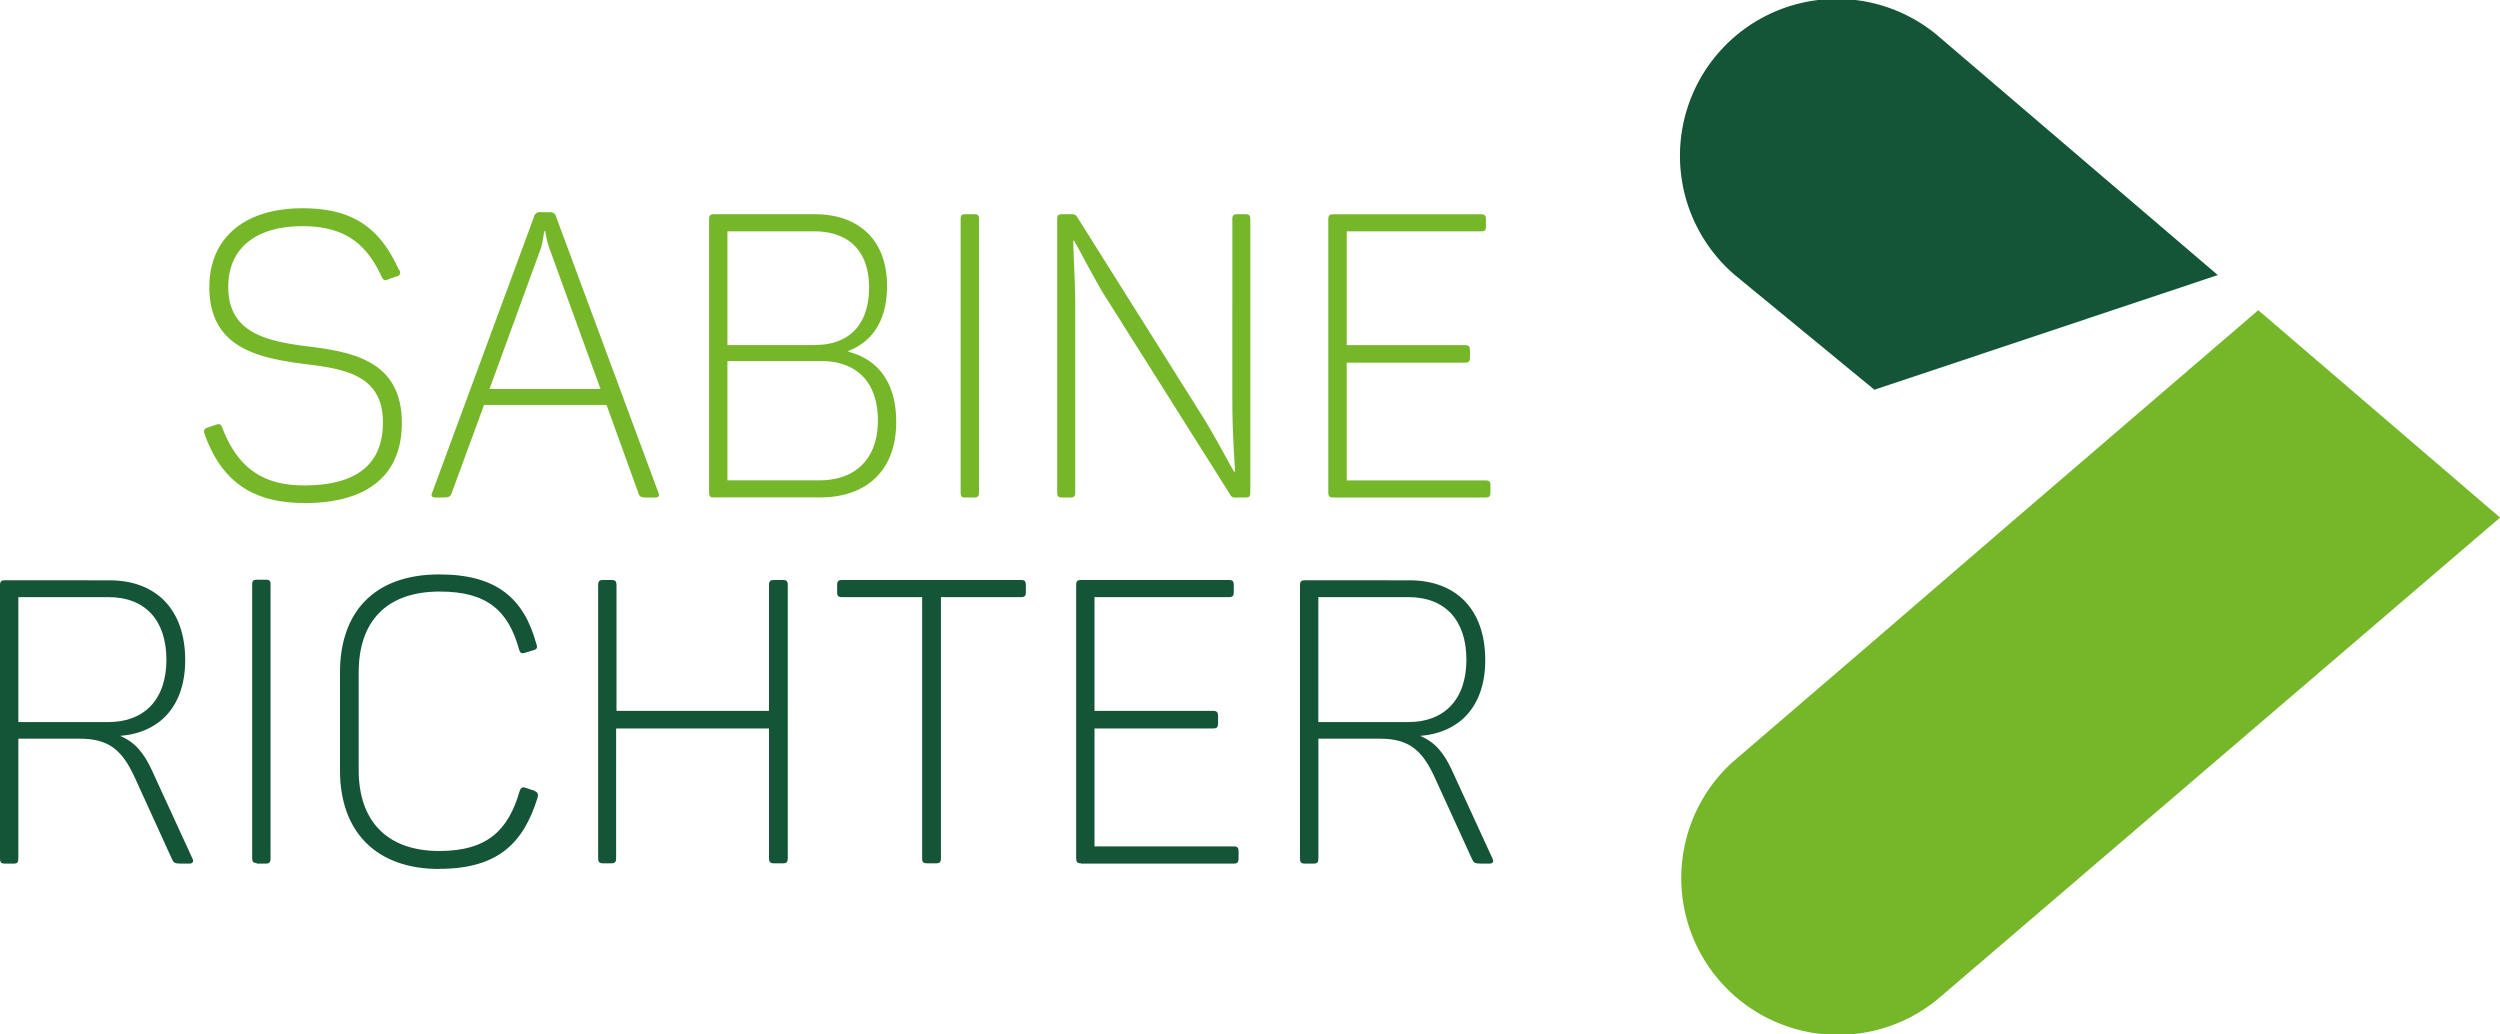 <svg id="bc6aa8ba-c651-4ae5-bc1a-892b7133593f" data-name="Ebene 1" xmlns="http://www.w3.org/2000/svg" viewBox="0 0 348.83 144.34"><defs><style>.ea719783-c3dc-4de6-adf7-b643d6b6bf0d{fill:#145437;}.bba6b901-d3ee-4564-8b4e-83bbaa43897d{fill:#76b72a;}</style></defs><path class="ea719783-c3dc-4de6-adf7-b643d6b6bf0d" d="M247.24,135.25H234.65V117.82h12.59c5.06,0,8.07,3.17,8.07,8.74s-3.12,8.69-8.07,8.69M232.76,155H234c.5,0,.66-.17.66-.73v-16.7h8.58c4.06,0,5.9,1.61,7.62,5.34l5.24,11.47c.22.5.39.62,1.22.62h1.23c.5,0,.61-.34.39-.73l-5.68-12.36c-1.06-2.28-2.28-3.84-4.4-4.73,5.57-.45,9.08-4.18,9.08-10.58,0-7.07-4.07-11.13-10.58-11.13H232.76c-.5,0-.67.16-.67.72v38.08c0,.56.17.73.67.73m-31.23,0h21.32c.5,0,.67-.17.67-.73v-1c0-.5-.17-.67-.67-.67H203.42V136.14H220c.5,0,.66-.17.66-.73v-1c0-.5-.16-.72-.66-.72H203.42V117.82h18.76c.5,0,.67-.17.67-.67v-1c0-.56-.17-.72-.67-.72H201.53c-.5,0-.67.16-.67.72v38.08c0,.56.17.73.67.73m-21.44,0h1.23c.5,0,.67-.17.67-.67V117.82h11.19c.5,0,.66-.17.66-.67v-1c0-.56-.16-.72-.66-.72h-25c-.5,0-.67.16-.67.72v1c0,.5.17.67.67.67h11.19v36.47c0,.5.17.67.67.67m-45.26,0h1.22c.5,0,.67-.17.67-.73V136.14H158v18.09c0,.56.17.73.67.73h1.28c.5,0,.67-.17.67-.73V116.15c0-.56-.17-.72-.67-.72h-1.28c-.5,0-.67.16-.67.72v17.54H136.72V116.15c0-.56-.17-.72-.67-.72h-1.22c-.5,0-.67.16-.67.72v38.08c0,.56.17.73.67.73m-22.83.77c8.19,0,11.75-3.61,13.7-9.9.16-.56,0-.79-.45-1l-1.17-.39c-.5-.17-.72-.06-.89.5-1.56,5.35-4.45,8.3-11.19,8.3-7.4,0-11.25-4.29-11.25-11.25V128.29c0-7,3.79-11.25,11.31-11.25,6.57,0,9.57,2.62,11.08,8.13.16.5.39.56.89.39l1.11-.34c.45-.11.61-.33.39-.89C123.8,118,120,114.65,112,114.65c-9.07,0-13.86,5.23-13.86,13.69V142c0,8.52,5,13.75,13.86,13.75M86.5,155h1.34c.33,0,.61-.12.61-.67V116c0-.5-.22-.61-.61-.61H86.5c-.39,0-.61.11-.61.61v38.25c0,.55.22.67.61.67M65.85,135.25H53.26V117.82H65.85c5.06,0,8.07,3.17,8.07,8.74s-3.12,8.69-8.07,8.69M51.37,155H52.6c.5,0,.66-.17.66-.73v-16.7h8.58c4.06,0,5.9,1.61,7.63,5.34l5.23,11.47c.22.5.39.62,1.22.62h1.23c.5,0,.61-.34.39-.73l-5.68-12.36c-1.06-2.28-2.28-3.84-4.4-4.73,5.57-.45,9.08-4.18,9.08-10.58,0-7.07-4.07-11.13-10.58-11.13H51.37c-.5,0-.67.16-.67.72v38.08c0,.56.17.73.67.73" transform="translate(-50.7 -34.5)"/><path class="bba6b901-d3ee-4564-8b4e-83bbaa43897d" d="M236.71,103.92H258c.5,0,.66-.17.66-.72v-1c0-.5-.16-.67-.66-.67H238.61V85.1h16.53c.5,0,.67-.17.67-.72v-1c0-.5-.17-.72-.67-.72H238.61V66.78h18.76c.5,0,.67-.16.67-.66v-1c0-.55-.17-.72-.67-.72H236.71c-.5,0-.67.17-.67.72V103.2c0,.55.17.72.67.72m-37.8,0H200c.56,0,.73-.17.73-.72V77.25c0-3.23-.22-6.35-.28-9.19h.11c1.28,2.29,2.56,4.79,4,7.24l17.76,28.17a.72.72,0,0,0,.78.45h1.39c.5,0,.67-.17.67-.72V65.11c0-.55-.17-.72-.67-.72h-1.17c-.5,0-.67.17-.67.67V90.17c0,3.56.17,6.85.39,10.13h-.16c-1.51-2.67-2.9-5.34-4.62-8.07L201,64.78a.76.76,0,0,0-.73-.39h-1.39c-.5,0-.67.17-.67.72V103.2c0,.55.17.72.67.72m-13.53,0h1.34c.33,0,.61-.11.61-.67V65c0-.5-.22-.61-.61-.61h-1.34c-.39,0-.61.11-.61.61v38.25c0,.56.22.67.61.67m-20.32-2.4H152.2V84.88h13.08c4.85,0,7.91,2.84,7.91,8.29s-3.23,8.35-8.13,8.35m-.61-18.87H152.2V66.78h12.08c4.73,0,7.68,2.62,7.68,7.85s-2.84,8-7.51,8m-14.14,21.27h14.86c6.4,0,10.58-3.73,10.58-10.52,0-5.46-2.51-8.74-6.68-9.8v-.11c3.45-1.34,5.4-4.35,5.4-9.08,0-6.46-4-10-10.08-10H150.31c-.5,0-.67.17-.67.72V103.2c0,.55.17.72.67.72M134.49,88.78H119l7.18-19.66a14.67,14.67,0,0,0,.44-2.34h.17a11.65,11.65,0,0,0,.56,2.34Zm-23,15.14h1.06c.72,0,1-.11,1.17-.61L118.24,91h17.09l4.45,12.31c.17.5.39.61,1.17.61h1.12c.61,0,.66-.28.5-.67L128.31,64.78a.8.8,0,0,0-.89-.67H126.2a.83.83,0,0,0-1,.67L111,103.25c-.17.39-.11.67.5.67m-18.37.78c9,0,13.64-4,13.64-11.19,0-8.52-6.63-9.86-12.81-10.64-5.84-.72-11.41-1.78-11.41-8.35,0-5.34,3.79-8.46,10.36-8.46,5.56,0,8.85,2.17,11.07,7.13.28.44.45.5.9.28l1.11-.39a.56.56,0,0,0,.33-1c-2.67-5.9-6.51-8.52-13.41-8.52-8.19,0-13,4.23-13,11,0,8.63,7.07,9.91,13.36,10.74,5.57.67,10.86,1.56,10.86,8.13,0,5.9-3.73,8.8-11,8.8-5.63,0-9.24-2.34-11.42-8.07-.22-.51-.39-.56-.89-.39l-1.17.39c-.5.16-.55.44-.39.94,2.4,6.68,6.8,9.58,13.87,9.58" transform="translate(-50.7 -34.5)"/><path class="ea719783-c3dc-4de6-adf7-b643d6b6bf0d" d="M292.92,73l19.32,15.88,47.91-16L321.42,39.77A21.89,21.89,0,1,0,292.92,73" transform="translate(-50.7 -34.5)"/><path class="bba6b901-d3ee-4564-8b4e-83bbaa43897d" d="M365.8,77.78l-33.61,28.86,0,0L312.05,124l-19.7,16.92a21.88,21.88,0,0,0,29.07,32.7l78.12-66.9Z" transform="translate(-50.7 -34.5)"/></svg>